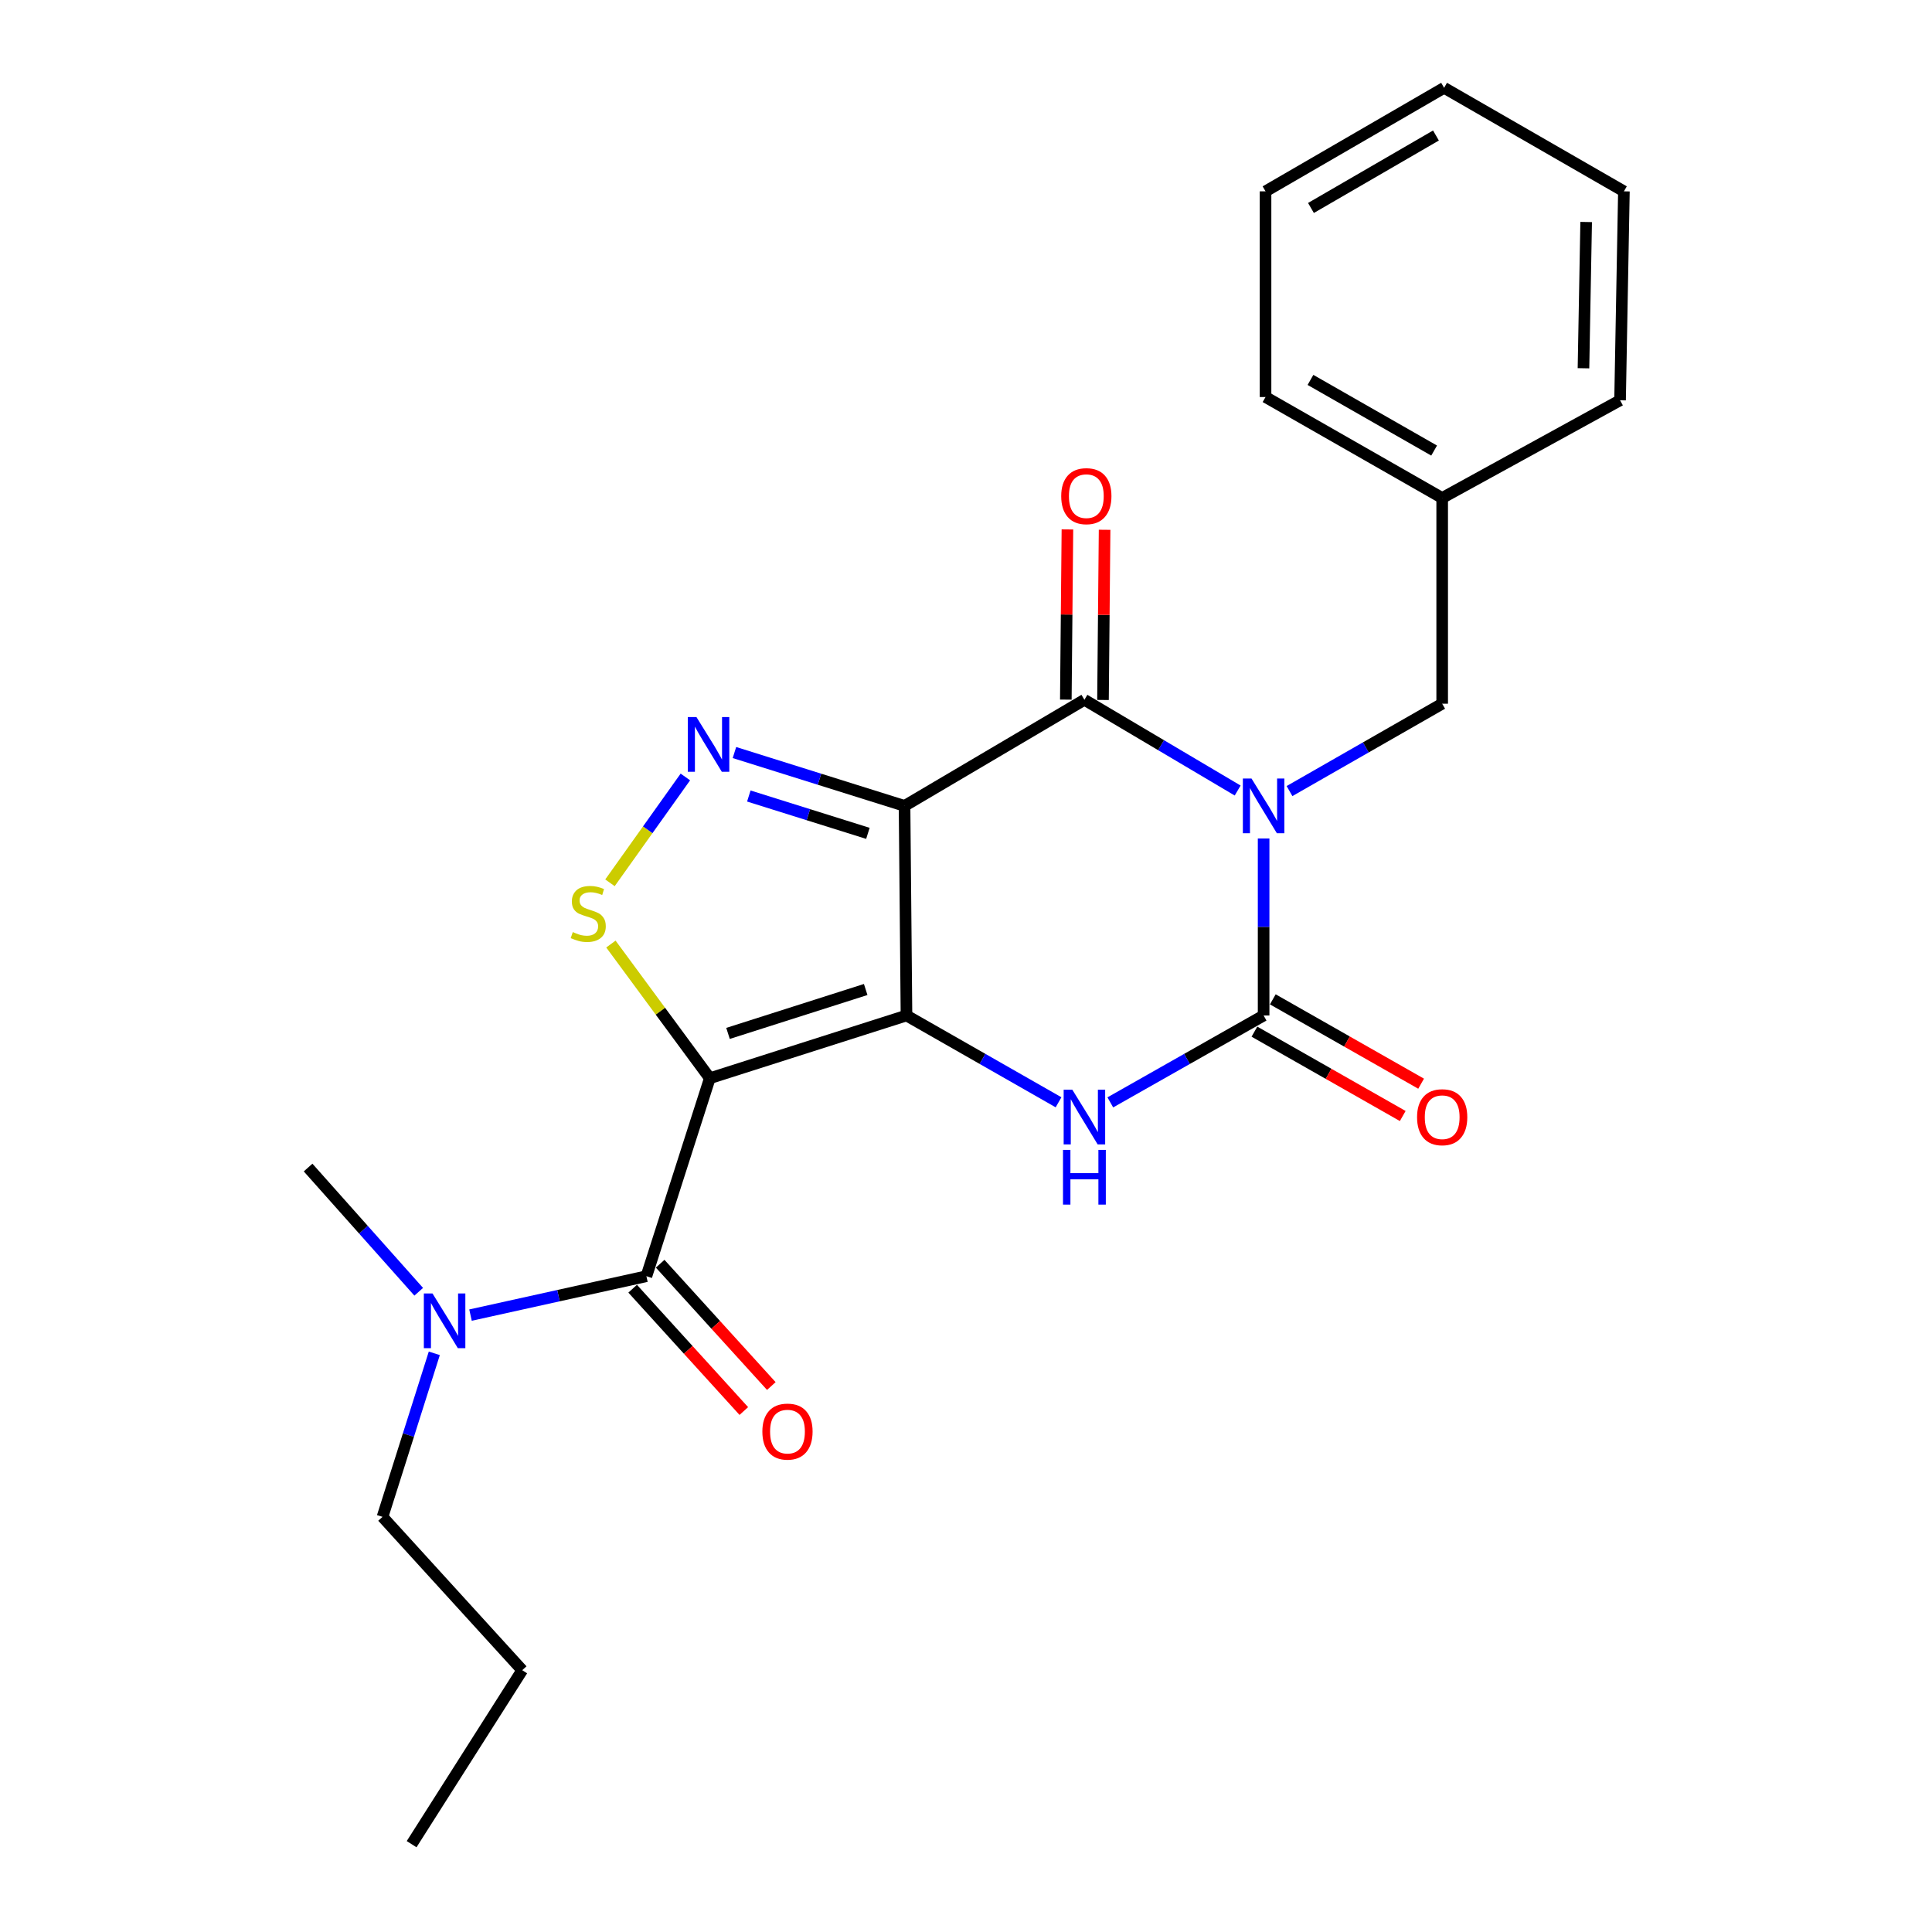 <?xml version='1.0' encoding='iso-8859-1'?>
<svg version='1.1' baseProfile='full'
              xmlns='http://www.w3.org/2000/svg'
                      xmlns:rdkit='http://www.rdkit.org/xml'
                      xmlns:xlink='http://www.w3.org/1999/xlink'
                  xml:space='preserve'
width='1000px' height='1000px' viewBox='0 0 1000 1000'>
<!-- END OF HEADER -->
<rect style='opacity:1.0;fill:#FFFFFF;stroke:none' width='1000' height='1000' x='0' y='0'> </rect>
<path class='bond-1' d='M 469.195,525.621 L 468.191,417.131' style='fill:none;fill-rule:evenodd;stroke:#000000;stroke-width:6px;stroke-linecap:butt;stroke-linejoin:miter;stroke-opacity:1' />
<path class='bond-2' d='M 469.195,525.621 L 367.397,558.093' style='fill:none;fill-rule:evenodd;stroke:#000000;stroke-width:6px;stroke-linecap:butt;stroke-linejoin:miter;stroke-opacity:1' />
<path class='bond-2' d='M 448.079,512.162 L 376.82,534.892' style='fill:none;fill-rule:evenodd;stroke:#000000;stroke-width:6px;stroke-linecap:butt;stroke-linejoin:miter;stroke-opacity:1' />
<path class='bond-5' d='M 469.195,525.621 L 508.547,548.082' style='fill:none;fill-rule:evenodd;stroke:#000000;stroke-width:6px;stroke-linecap:butt;stroke-linejoin:miter;stroke-opacity:1' />
<path class='bond-5' d='M 508.547,548.082 L 547.898,570.544' style='fill:none;fill-rule:evenodd;stroke:#0000FF;stroke-width:6px;stroke-linecap:butt;stroke-linejoin:miter;stroke-opacity:1' />
<path class='bond-0' d='M 654.045,434.003 L 654.045,479.812' style='fill:none;fill-rule:evenodd;stroke:#0000FF;stroke-width:6px;stroke-linecap:butt;stroke-linejoin:miter;stroke-opacity:1' />
<path class='bond-0' d='M 654.045,479.812 L 654.045,525.621' style='fill:none;fill-rule:evenodd;stroke:#000000;stroke-width:6px;stroke-linecap:butt;stroke-linejoin:miter;stroke-opacity:1' />
<path class='bond-9' d='M 667.447,409.46 L 706.958,386.847' style='fill:none;fill-rule:evenodd;stroke:#0000FF;stroke-width:6px;stroke-linecap:butt;stroke-linejoin:miter;stroke-opacity:1' />
<path class='bond-9' d='M 706.958,386.847 L 746.47,364.233' style='fill:none;fill-rule:evenodd;stroke:#000000;stroke-width:6px;stroke-linecap:butt;stroke-linejoin:miter;stroke-opacity:1' />
<path class='bond-25' d='M 640.61,409.177 L 600.949,385.695' style='fill:none;fill-rule:evenodd;stroke:#0000FF;stroke-width:6px;stroke-linecap:butt;stroke-linejoin:miter;stroke-opacity:1' />
<path class='bond-25' d='M 600.949,385.695 L 561.289,362.213' style='fill:none;fill-rule:evenodd;stroke:#000000;stroke-width:6px;stroke-linecap:butt;stroke-linejoin:miter;stroke-opacity:1' />
<path class='bond-3' d='M 468.191,417.131 L 561.289,362.213' style='fill:none;fill-rule:evenodd;stroke:#000000;stroke-width:6px;stroke-linecap:butt;stroke-linejoin:miter;stroke-opacity:1' />
<path class='bond-6' d='M 468.191,417.131 L 424.167,403.322' style='fill:none;fill-rule:evenodd;stroke:#000000;stroke-width:6px;stroke-linecap:butt;stroke-linejoin:miter;stroke-opacity:1' />
<path class='bond-6' d='M 424.167,403.322 L 380.143,389.513' style='fill:none;fill-rule:evenodd;stroke:#0000FF;stroke-width:6px;stroke-linecap:butt;stroke-linejoin:miter;stroke-opacity:1' />
<path class='bond-6' d='M 449.225,431.346 L 418.408,421.68' style='fill:none;fill-rule:evenodd;stroke:#000000;stroke-width:6px;stroke-linecap:butt;stroke-linejoin:miter;stroke-opacity:1' />
<path class='bond-6' d='M 418.408,421.68 L 387.592,412.014' style='fill:none;fill-rule:evenodd;stroke:#0000FF;stroke-width:6px;stroke-linecap:butt;stroke-linejoin:miter;stroke-opacity:1' />
<path class='bond-7' d='M 367.397,558.093 L 341.8,523.366' style='fill:none;fill-rule:evenodd;stroke:#000000;stroke-width:6px;stroke-linecap:butt;stroke-linejoin:miter;stroke-opacity:1' />
<path class='bond-7' d='M 341.8,523.366 L 316.204,488.639' style='fill:none;fill-rule:evenodd;stroke:#CCCC00;stroke-width:6px;stroke-linecap:butt;stroke-linejoin:miter;stroke-opacity:1' />
<path class='bond-8' d='M 367.397,558.093 L 334.582,660.565' style='fill:none;fill-rule:evenodd;stroke:#000000;stroke-width:6px;stroke-linecap:butt;stroke-linejoin:miter;stroke-opacity:1' />
<path class='bond-12' d='M 570.908,362.303 L 571.323,318.259' style='fill:none;fill-rule:evenodd;stroke:#000000;stroke-width:6px;stroke-linecap:butt;stroke-linejoin:miter;stroke-opacity:1' />
<path class='bond-12' d='M 571.323,318.259 L 571.738,274.214' style='fill:none;fill-rule:evenodd;stroke:#FF0000;stroke-width:6px;stroke-linecap:butt;stroke-linejoin:miter;stroke-opacity:1' />
<path class='bond-12' d='M 551.669,362.122 L 552.084,318.077' style='fill:none;fill-rule:evenodd;stroke:#000000;stroke-width:6px;stroke-linecap:butt;stroke-linejoin:miter;stroke-opacity:1' />
<path class='bond-12' d='M 552.084,318.077 L 552.499,274.033' style='fill:none;fill-rule:evenodd;stroke:#FF0000;stroke-width:6px;stroke-linecap:butt;stroke-linejoin:miter;stroke-opacity:1' />
<path class='bond-4' d='M 654.045,525.621 L 614.369,548.106' style='fill:none;fill-rule:evenodd;stroke:#000000;stroke-width:6px;stroke-linecap:butt;stroke-linejoin:miter;stroke-opacity:1' />
<path class='bond-4' d='M 614.369,548.106 L 574.694,570.59' style='fill:none;fill-rule:evenodd;stroke:#0000FF;stroke-width:6px;stroke-linecap:butt;stroke-linejoin:miter;stroke-opacity:1' />
<path class='bond-11' d='M 649.289,533.983 L 687.672,555.813' style='fill:none;fill-rule:evenodd;stroke:#000000;stroke-width:6px;stroke-linecap:butt;stroke-linejoin:miter;stroke-opacity:1' />
<path class='bond-11' d='M 687.672,555.813 L 726.055,577.644' style='fill:none;fill-rule:evenodd;stroke:#FF0000;stroke-width:6px;stroke-linecap:butt;stroke-linejoin:miter;stroke-opacity:1' />
<path class='bond-11' d='M 658.801,517.259 L 697.184,539.089' style='fill:none;fill-rule:evenodd;stroke:#000000;stroke-width:6px;stroke-linecap:butt;stroke-linejoin:miter;stroke-opacity:1' />
<path class='bond-11' d='M 697.184,539.089 L 735.567,560.92' style='fill:none;fill-rule:evenodd;stroke:#FF0000;stroke-width:6px;stroke-linecap:butt;stroke-linejoin:miter;stroke-opacity:1' />
<path class='bond-24' d='M 354.746,402.154 L 335.232,429.545' style='fill:none;fill-rule:evenodd;stroke:#0000FF;stroke-width:6px;stroke-linecap:butt;stroke-linejoin:miter;stroke-opacity:1' />
<path class='bond-24' d='M 335.232,429.545 L 315.719,456.936' style='fill:none;fill-rule:evenodd;stroke:#CCCC00;stroke-width:6px;stroke-linecap:butt;stroke-linejoin:miter;stroke-opacity:1' />
<path class='bond-10' d='M 334.582,660.565 L 289.06,670.631' style='fill:none;fill-rule:evenodd;stroke:#000000;stroke-width:6px;stroke-linecap:butt;stroke-linejoin:miter;stroke-opacity:1' />
<path class='bond-10' d='M 289.06,670.631 L 243.537,680.697' style='fill:none;fill-rule:evenodd;stroke:#0000FF;stroke-width:6px;stroke-linecap:butt;stroke-linejoin:miter;stroke-opacity:1' />
<path class='bond-13' d='M 327.463,667.034 L 356.23,698.691' style='fill:none;fill-rule:evenodd;stroke:#000000;stroke-width:6px;stroke-linecap:butt;stroke-linejoin:miter;stroke-opacity:1' />
<path class='bond-13' d='M 356.23,698.691 L 384.998,730.347' style='fill:none;fill-rule:evenodd;stroke:#FF0000;stroke-width:6px;stroke-linecap:butt;stroke-linejoin:miter;stroke-opacity:1' />
<path class='bond-13' d='M 341.702,654.095 L 370.469,685.751' style='fill:none;fill-rule:evenodd;stroke:#000000;stroke-width:6px;stroke-linecap:butt;stroke-linejoin:miter;stroke-opacity:1' />
<path class='bond-13' d='M 370.469,685.751 L 399.236,717.408' style='fill:none;fill-rule:evenodd;stroke:#FF0000;stroke-width:6px;stroke-linecap:butt;stroke-linejoin:miter;stroke-opacity:1' />
<path class='bond-14' d='M 746.47,364.233 L 746.47,257.752' style='fill:none;fill-rule:evenodd;stroke:#000000;stroke-width:6px;stroke-linecap:butt;stroke-linejoin:miter;stroke-opacity:1' />
<path class='bond-15' d='M 224.795,700.484 L 211.394,742.802' style='fill:none;fill-rule:evenodd;stroke:#0000FF;stroke-width:6px;stroke-linecap:butt;stroke-linejoin:miter;stroke-opacity:1' />
<path class='bond-15' d='M 211.394,742.802 L 197.992,785.12' style='fill:none;fill-rule:evenodd;stroke:#000000;stroke-width:6px;stroke-linecap:butt;stroke-linejoin:miter;stroke-opacity:1' />
<path class='bond-16' d='M 216.726,668.619 L 188.098,636.47' style='fill:none;fill-rule:evenodd;stroke:#0000FF;stroke-width:6px;stroke-linecap:butt;stroke-linejoin:miter;stroke-opacity:1' />
<path class='bond-16' d='M 188.098,636.47 L 159.47,604.321' style='fill:none;fill-rule:evenodd;stroke:#000000;stroke-width:6px;stroke-linecap:butt;stroke-linejoin:miter;stroke-opacity:1' />
<path class='bond-17' d='M 746.47,257.752 L 655.039,205.506' style='fill:none;fill-rule:evenodd;stroke:#000000;stroke-width:6px;stroke-linecap:butt;stroke-linejoin:miter;stroke-opacity:1' />
<path class='bond-17' d='M 742.3,233.211 L 678.299,196.639' style='fill:none;fill-rule:evenodd;stroke:#000000;stroke-width:6px;stroke-linecap:butt;stroke-linejoin:miter;stroke-opacity:1' />
<path class='bond-18' d='M 746.47,257.752 L 838.542,207.184' style='fill:none;fill-rule:evenodd;stroke:#000000;stroke-width:6px;stroke-linecap:butt;stroke-linejoin:miter;stroke-opacity:1' />
<path class='bond-19' d='M 197.992,785.12 L 270.301,864.494' style='fill:none;fill-rule:evenodd;stroke:#000000;stroke-width:6px;stroke-linecap:butt;stroke-linejoin:miter;stroke-opacity:1' />
<path class='bond-22' d='M 655.039,205.506 L 655.039,99.037' style='fill:none;fill-rule:evenodd;stroke:#000000;stroke-width:6px;stroke-linecap:butt;stroke-linejoin:miter;stroke-opacity:1' />
<path class='bond-21' d='M 838.542,207.184 L 840.53,99.037' style='fill:none;fill-rule:evenodd;stroke:#000000;stroke-width:6px;stroke-linecap:butt;stroke-linejoin:miter;stroke-opacity:1' />
<path class='bond-21' d='M 819.603,190.609 L 820.995,114.905' style='fill:none;fill-rule:evenodd;stroke:#000000;stroke-width:6px;stroke-linecap:butt;stroke-linejoin:miter;stroke-opacity:1' />
<path class='bond-20' d='M 270.301,864.494 L 213.053,954.545' style='fill:none;fill-rule:evenodd;stroke:#000000;stroke-width:6px;stroke-linecap:butt;stroke-linejoin:miter;stroke-opacity:1' />
<path class='bond-23' d='M 840.53,99.037 L 747.464,45.455' style='fill:none;fill-rule:evenodd;stroke:#000000;stroke-width:6px;stroke-linecap:butt;stroke-linejoin:miter;stroke-opacity:1' />
<path class='bond-26' d='M 655.039,99.037 L 747.464,45.455' style='fill:none;fill-rule:evenodd;stroke:#000000;stroke-width:6px;stroke-linecap:butt;stroke-linejoin:miter;stroke-opacity:1' />
<path class='bond-26' d='M 678.552,107.644 L 743.249,70.137' style='fill:none;fill-rule:evenodd;stroke:#000000;stroke-width:6px;stroke-linecap:butt;stroke-linejoin:miter;stroke-opacity:1' />
<path  class='atom-1' d='M 647.785 402.971
L 657.065 417.971
Q 657.985 419.451, 659.465 422.131
Q 660.945 424.811, 661.025 424.971
L 661.025 402.971
L 664.785 402.971
L 664.785 431.291
L 660.905 431.291
L 650.945 414.891
Q 649.785 412.971, 648.545 410.771
Q 647.345 408.571, 646.985 407.891
L 646.985 431.291
L 643.305 431.291
L 643.305 402.971
L 647.785 402.971
' fill='#0000FF'/>
<path  class='atom-6' d='M 555.029 564.027
L 564.309 579.027
Q 565.229 580.507, 566.709 583.187
Q 568.189 585.867, 568.269 586.027
L 568.269 564.027
L 572.029 564.027
L 572.029 592.347
L 568.149 592.347
L 558.189 575.947
Q 557.029 574.027, 555.789 571.827
Q 554.589 569.627, 554.229 568.947
L 554.229 592.347
L 550.549 592.347
L 550.549 564.027
L 555.029 564.027
' fill='#0000FF'/>
<path  class='atom-6' d='M 550.209 595.179
L 554.049 595.179
L 554.049 607.219
L 568.529 607.219
L 568.529 595.179
L 572.369 595.179
L 572.369 623.499
L 568.529 623.499
L 568.529 610.419
L 554.049 610.419
L 554.049 623.499
L 550.209 623.499
L 550.209 595.179
' fill='#0000FF'/>
<path  class='atom-7' d='M 360.485 371.151
L 369.765 386.151
Q 370.685 387.631, 372.165 390.311
Q 373.645 392.991, 373.725 393.151
L 373.725 371.151
L 377.485 371.151
L 377.485 399.471
L 373.605 399.471
L 363.645 383.071
Q 362.485 381.151, 361.245 378.951
Q 360.045 376.751, 359.685 376.071
L 359.685 399.471
L 356.005 399.471
L 356.005 371.151
L 360.485 371.151
' fill='#0000FF'/>
<path  class='atom-8' d='M 296.473 482.443
Q 296.793 482.563, 298.113 483.123
Q 299.433 483.683, 300.873 484.043
Q 302.353 484.363, 303.793 484.363
Q 306.473 484.363, 308.033 483.083
Q 309.593 481.763, 309.593 479.483
Q 309.593 477.923, 308.793 476.963
Q 308.033 476.003, 306.833 475.483
Q 305.633 474.963, 303.633 474.363
Q 301.113 473.603, 299.593 472.883
Q 298.113 472.163, 297.033 470.643
Q 295.993 469.123, 295.993 466.563
Q 295.993 463.003, 298.393 460.803
Q 300.833 458.603, 305.633 458.603
Q 308.913 458.603, 312.633 460.163
L 311.713 463.243
Q 308.313 461.843, 305.753 461.843
Q 302.993 461.843, 301.473 463.003
Q 299.953 464.123, 299.993 466.083
Q 299.993 467.603, 300.753 468.523
Q 301.553 469.443, 302.673 469.963
Q 303.833 470.483, 305.753 471.083
Q 308.313 471.883, 309.833 472.683
Q 311.353 473.483, 312.433 475.123
Q 313.553 476.723, 313.553 479.483
Q 313.553 483.403, 310.913 485.523
Q 308.313 487.603, 303.953 487.603
Q 301.433 487.603, 299.513 487.043
Q 297.633 486.523, 295.393 485.603
L 296.473 482.443
' fill='#CCCC00'/>
<path  class='atom-11' d='M 223.862 669.503
L 233.142 684.503
Q 234.062 685.983, 235.542 688.663
Q 237.022 691.343, 237.102 691.503
L 237.102 669.503
L 240.862 669.503
L 240.862 697.823
L 236.982 697.823
L 227.022 681.423
Q 225.862 679.503, 224.622 677.303
Q 223.422 675.103, 223.062 674.423
L 223.062 697.823
L 219.382 697.823
L 219.382 669.503
L 223.862 669.503
' fill='#0000FF'/>
<path  class='atom-12' d='M 733.47 578.267
Q 733.47 571.467, 736.83 567.667
Q 740.19 563.867, 746.47 563.867
Q 752.75 563.867, 756.11 567.667
Q 759.47 571.467, 759.47 578.267
Q 759.47 585.147, 756.07 589.067
Q 752.67 592.947, 746.47 592.947
Q 740.23 592.947, 736.83 589.067
Q 733.47 585.187, 733.47 578.267
M 746.47 589.747
Q 750.79 589.747, 753.11 586.867
Q 755.47 583.947, 755.47 578.267
Q 755.47 572.707, 753.11 569.907
Q 750.79 567.067, 746.47 567.067
Q 742.15 567.067, 739.79 569.867
Q 737.47 572.667, 737.47 578.267
Q 737.47 583.987, 739.79 586.867
Q 742.15 589.747, 746.47 589.747
' fill='#FF0000'/>
<path  class='atom-13' d='M 549.283 256.806
Q 549.283 250.006, 552.643 246.206
Q 556.003 242.406, 562.283 242.406
Q 568.563 242.406, 571.923 246.206
Q 575.283 250.006, 575.283 256.806
Q 575.283 263.686, 571.883 267.606
Q 568.483 271.486, 562.283 271.486
Q 556.043 271.486, 552.643 267.606
Q 549.283 263.726, 549.283 256.806
M 562.283 268.286
Q 566.603 268.286, 568.923 265.406
Q 571.283 262.486, 571.283 256.806
Q 571.283 251.246, 568.923 248.446
Q 566.603 245.606, 562.283 245.606
Q 557.963 245.606, 555.603 248.406
Q 553.283 251.206, 553.283 256.806
Q 553.283 262.526, 555.603 265.406
Q 557.963 268.286, 562.283 268.286
' fill='#FF0000'/>
<path  class='atom-14' d='M 394.597 740.991
Q 394.597 734.191, 397.957 730.391
Q 401.317 726.591, 407.597 726.591
Q 413.877 726.591, 417.237 730.391
Q 420.597 734.191, 420.597 740.991
Q 420.597 747.871, 417.197 751.791
Q 413.797 755.671, 407.597 755.671
Q 401.357 755.671, 397.957 751.791
Q 394.597 747.911, 394.597 740.991
M 407.597 752.471
Q 411.917 752.471, 414.237 749.591
Q 416.597 746.671, 416.597 740.991
Q 416.597 735.431, 414.237 732.631
Q 411.917 729.791, 407.597 729.791
Q 403.277 729.791, 400.917 732.591
Q 398.597 735.391, 398.597 740.991
Q 398.597 746.711, 400.917 749.591
Q 403.277 752.471, 407.597 752.471
' fill='#FF0000'/>
</svg>
